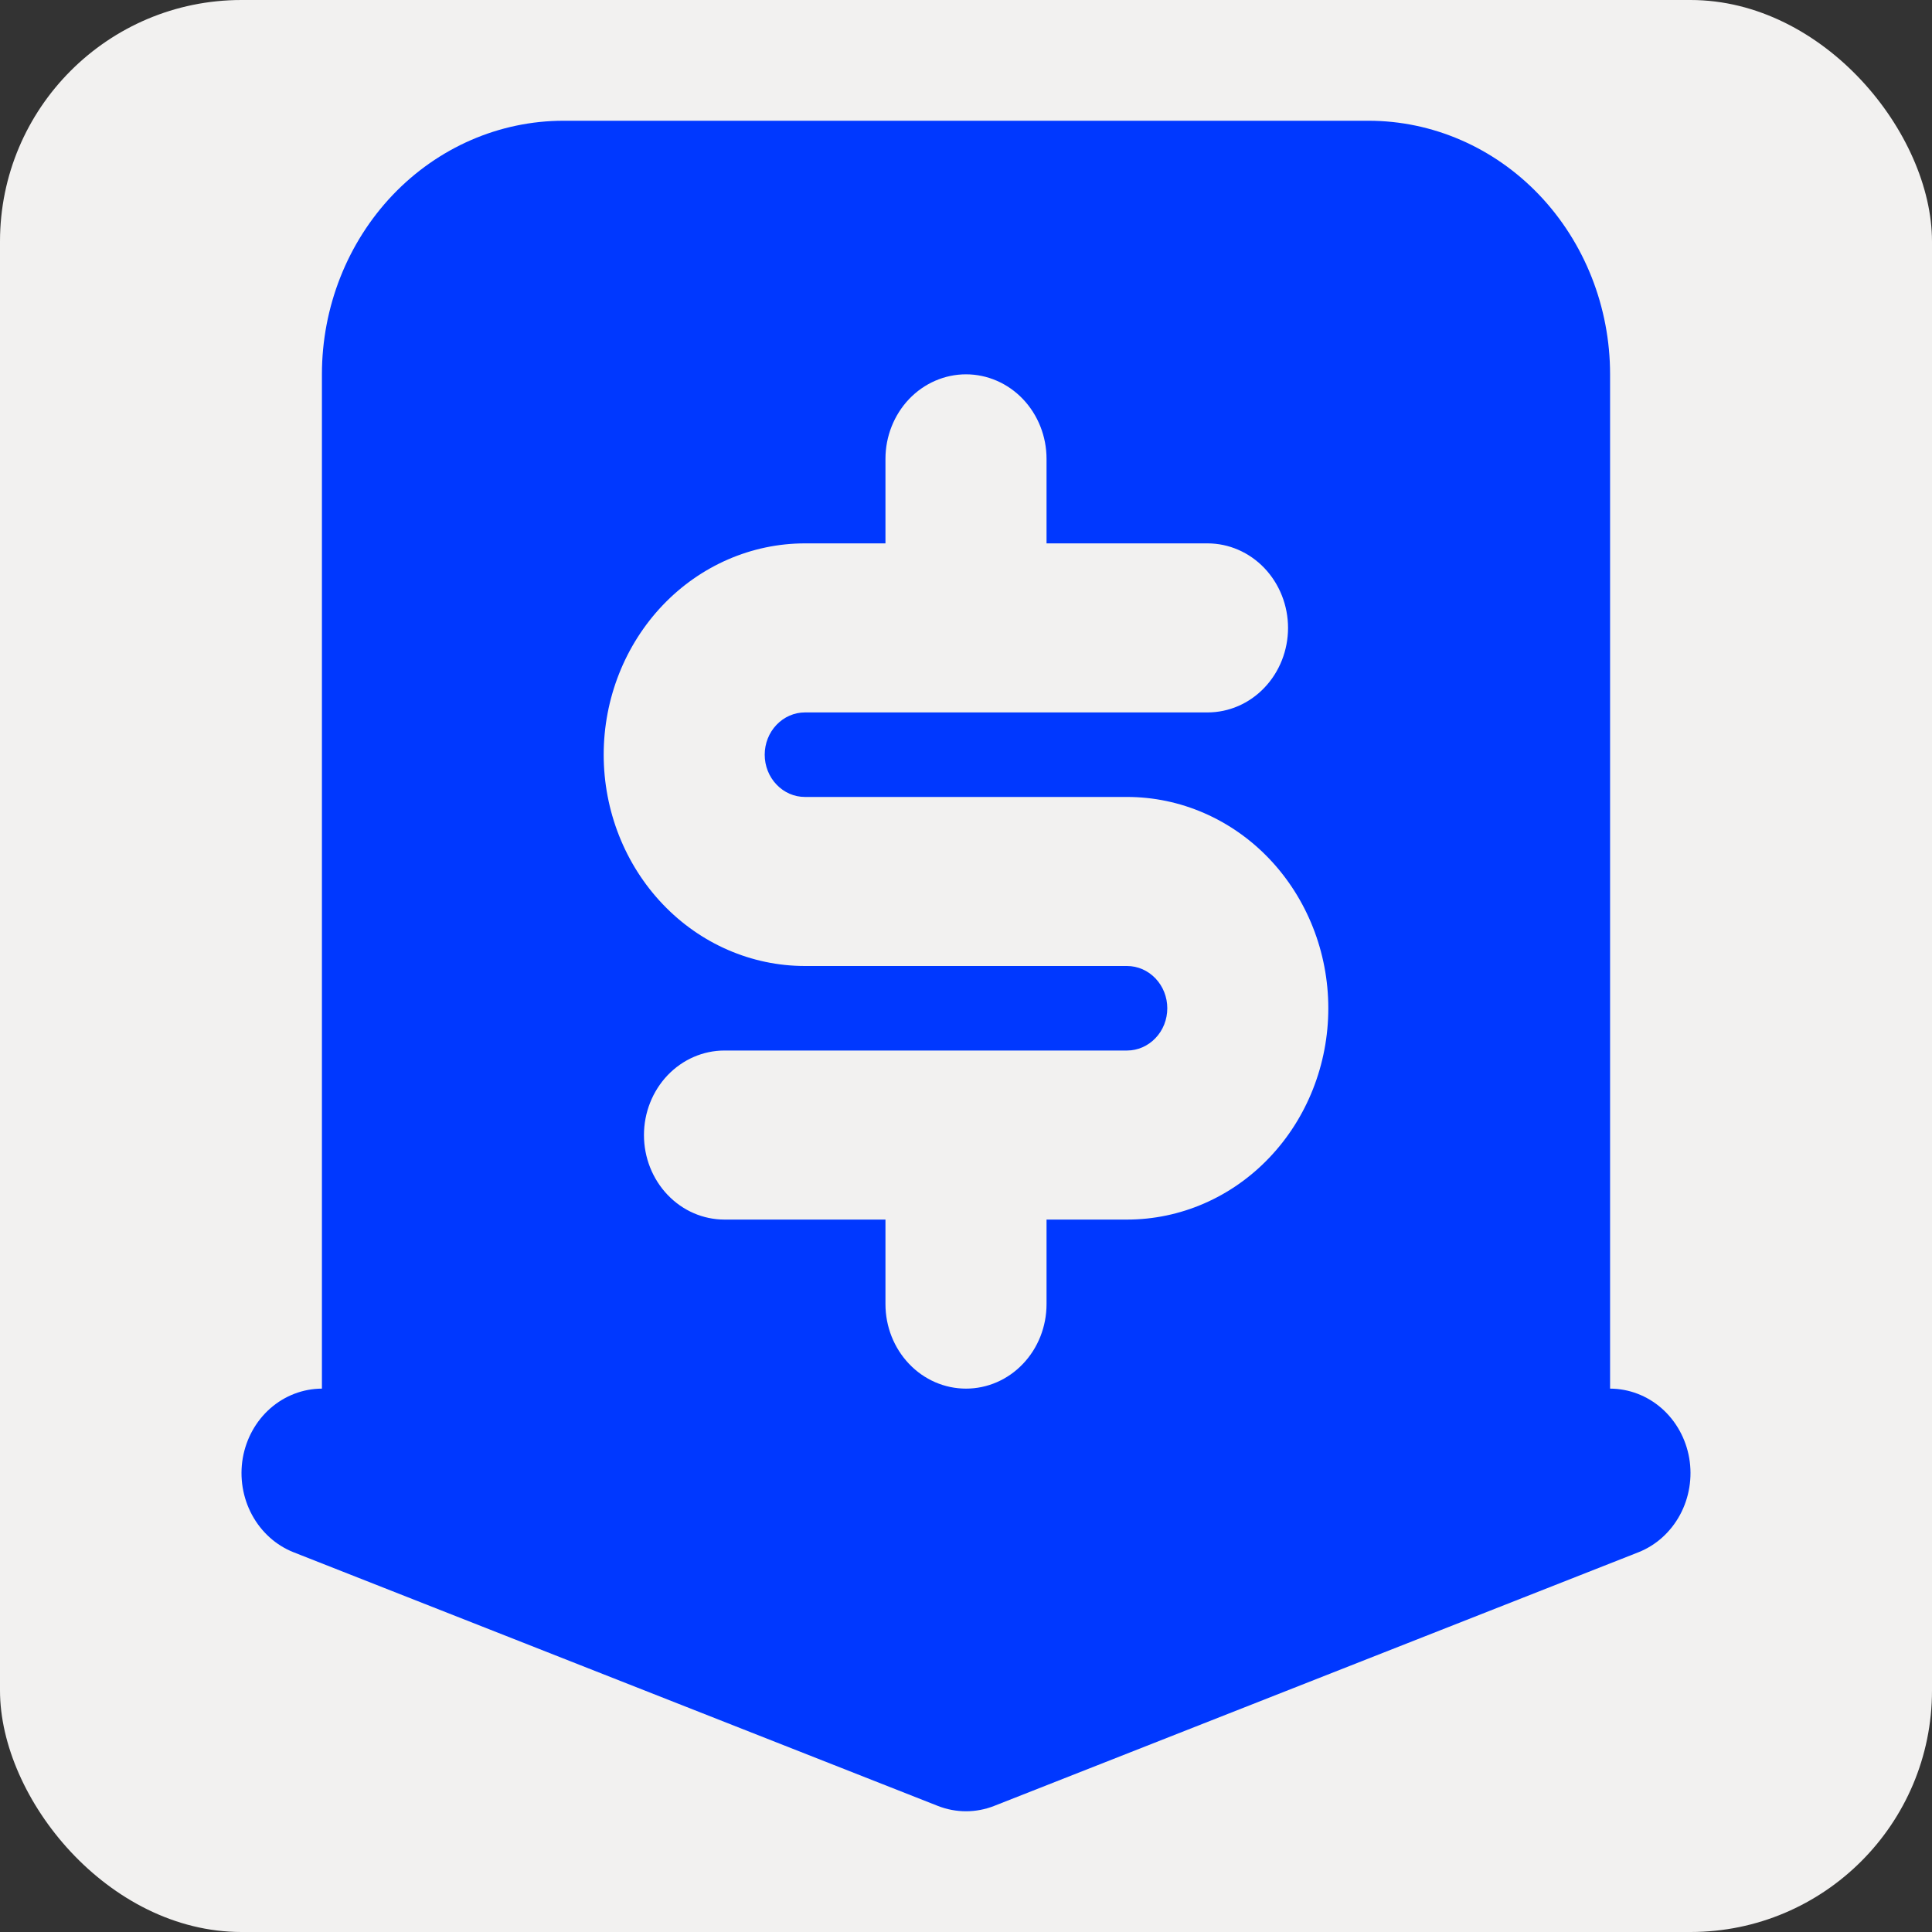 <svg width="32" height="32" viewBox="0 0 32 32" fill="none" xmlns="http://www.w3.org/2000/svg">
<rect x="0" y="0" width="32" height="32" fill="#333333" stroke="none"/>
<g clip-path="url(#clip0_7_663)">
<rect width="32" height="32" rx="4" fill="#F2F1F0"/>
<path fill-rule="evenodd" clip-rule="evenodd" d="M5.332 23V6.2C5.332 5.086 5.754 4.018 6.504 3.23C7.254 2.443 8.272 2 9.333 2H22.667C23.728 2 24.746 2.443 25.496 3.23C26.246 4.018 26.668 5.086 26.668 6.2V23C26.98 23.001 27.282 23.116 27.522 23.326C27.761 23.536 27.923 23.828 27.979 24.151C28.034 24.473 27.98 24.806 27.826 25.091C27.672 25.376 27.428 25.596 27.136 25.711L16.468 29.911C16.166 30.03 15.834 30.03 15.532 29.911L4.864 25.711C4.572 25.596 4.328 25.376 4.174 25.091C4.02 24.806 3.966 24.473 4.021 24.151C4.077 23.828 4.239 23.536 4.478 23.326C4.718 23.116 5.02 23.001 5.332 23ZM17.334 7.6C17.334 7.229 17.193 6.873 16.943 6.61C16.693 6.348 16.354 6.2 16 6.2C15.646 6.2 15.307 6.348 15.057 6.61C14.807 6.873 14.666 7.229 14.666 7.6V9H13.333C12.449 9 11.601 9.369 10.976 10.025C10.351 10.682 9.999 11.572 9.999 12.5C9.999 13.428 10.351 14.319 10.976 14.975C11.601 15.632 12.449 16 13.333 16H18.667C18.844 16 19.013 16.074 19.138 16.205C19.264 16.337 19.334 16.515 19.334 16.7C19.334 16.886 19.264 17.064 19.138 17.195C19.013 17.326 18.844 17.4 18.667 17.4H12C11.646 17.4 11.307 17.548 11.057 17.81C10.807 18.073 10.666 18.429 10.666 18.8C10.666 19.172 10.807 19.528 11.057 19.79C11.307 20.053 11.646 20.2 12 20.2H14.666V21.6C14.666 21.972 14.807 22.328 15.057 22.59C15.307 22.853 15.646 23 16 23C16.354 23 16.693 22.853 16.943 22.59C17.193 22.328 17.334 21.972 17.334 21.6V20.2H18.667C19.551 20.2 20.399 19.832 21.024 19.175C21.649 18.519 22.001 17.629 22.001 16.7C22.001 15.772 21.649 14.882 21.024 14.225C20.399 13.569 19.551 13.2 18.667 13.2H13.333C13.156 13.2 12.987 13.127 12.862 12.995C12.736 12.864 12.666 12.686 12.666 12.5C12.666 12.315 12.736 12.136 12.862 12.005C12.987 11.874 13.156 11.8 13.333 11.8H20C20.354 11.8 20.693 11.653 20.943 11.39C21.193 11.128 21.334 10.771 21.334 10.4C21.334 10.029 21.193 9.673 20.943 9.41C20.693 9.148 20.354 9 20 9H17.334V7.6Z" fill="#0038FF"/>
</g>
<defs>
<clipPath id="clip0_7_663">
<rect width="32" height="32" fill="white"/>
</clipPath>
</defs>
</svg>
